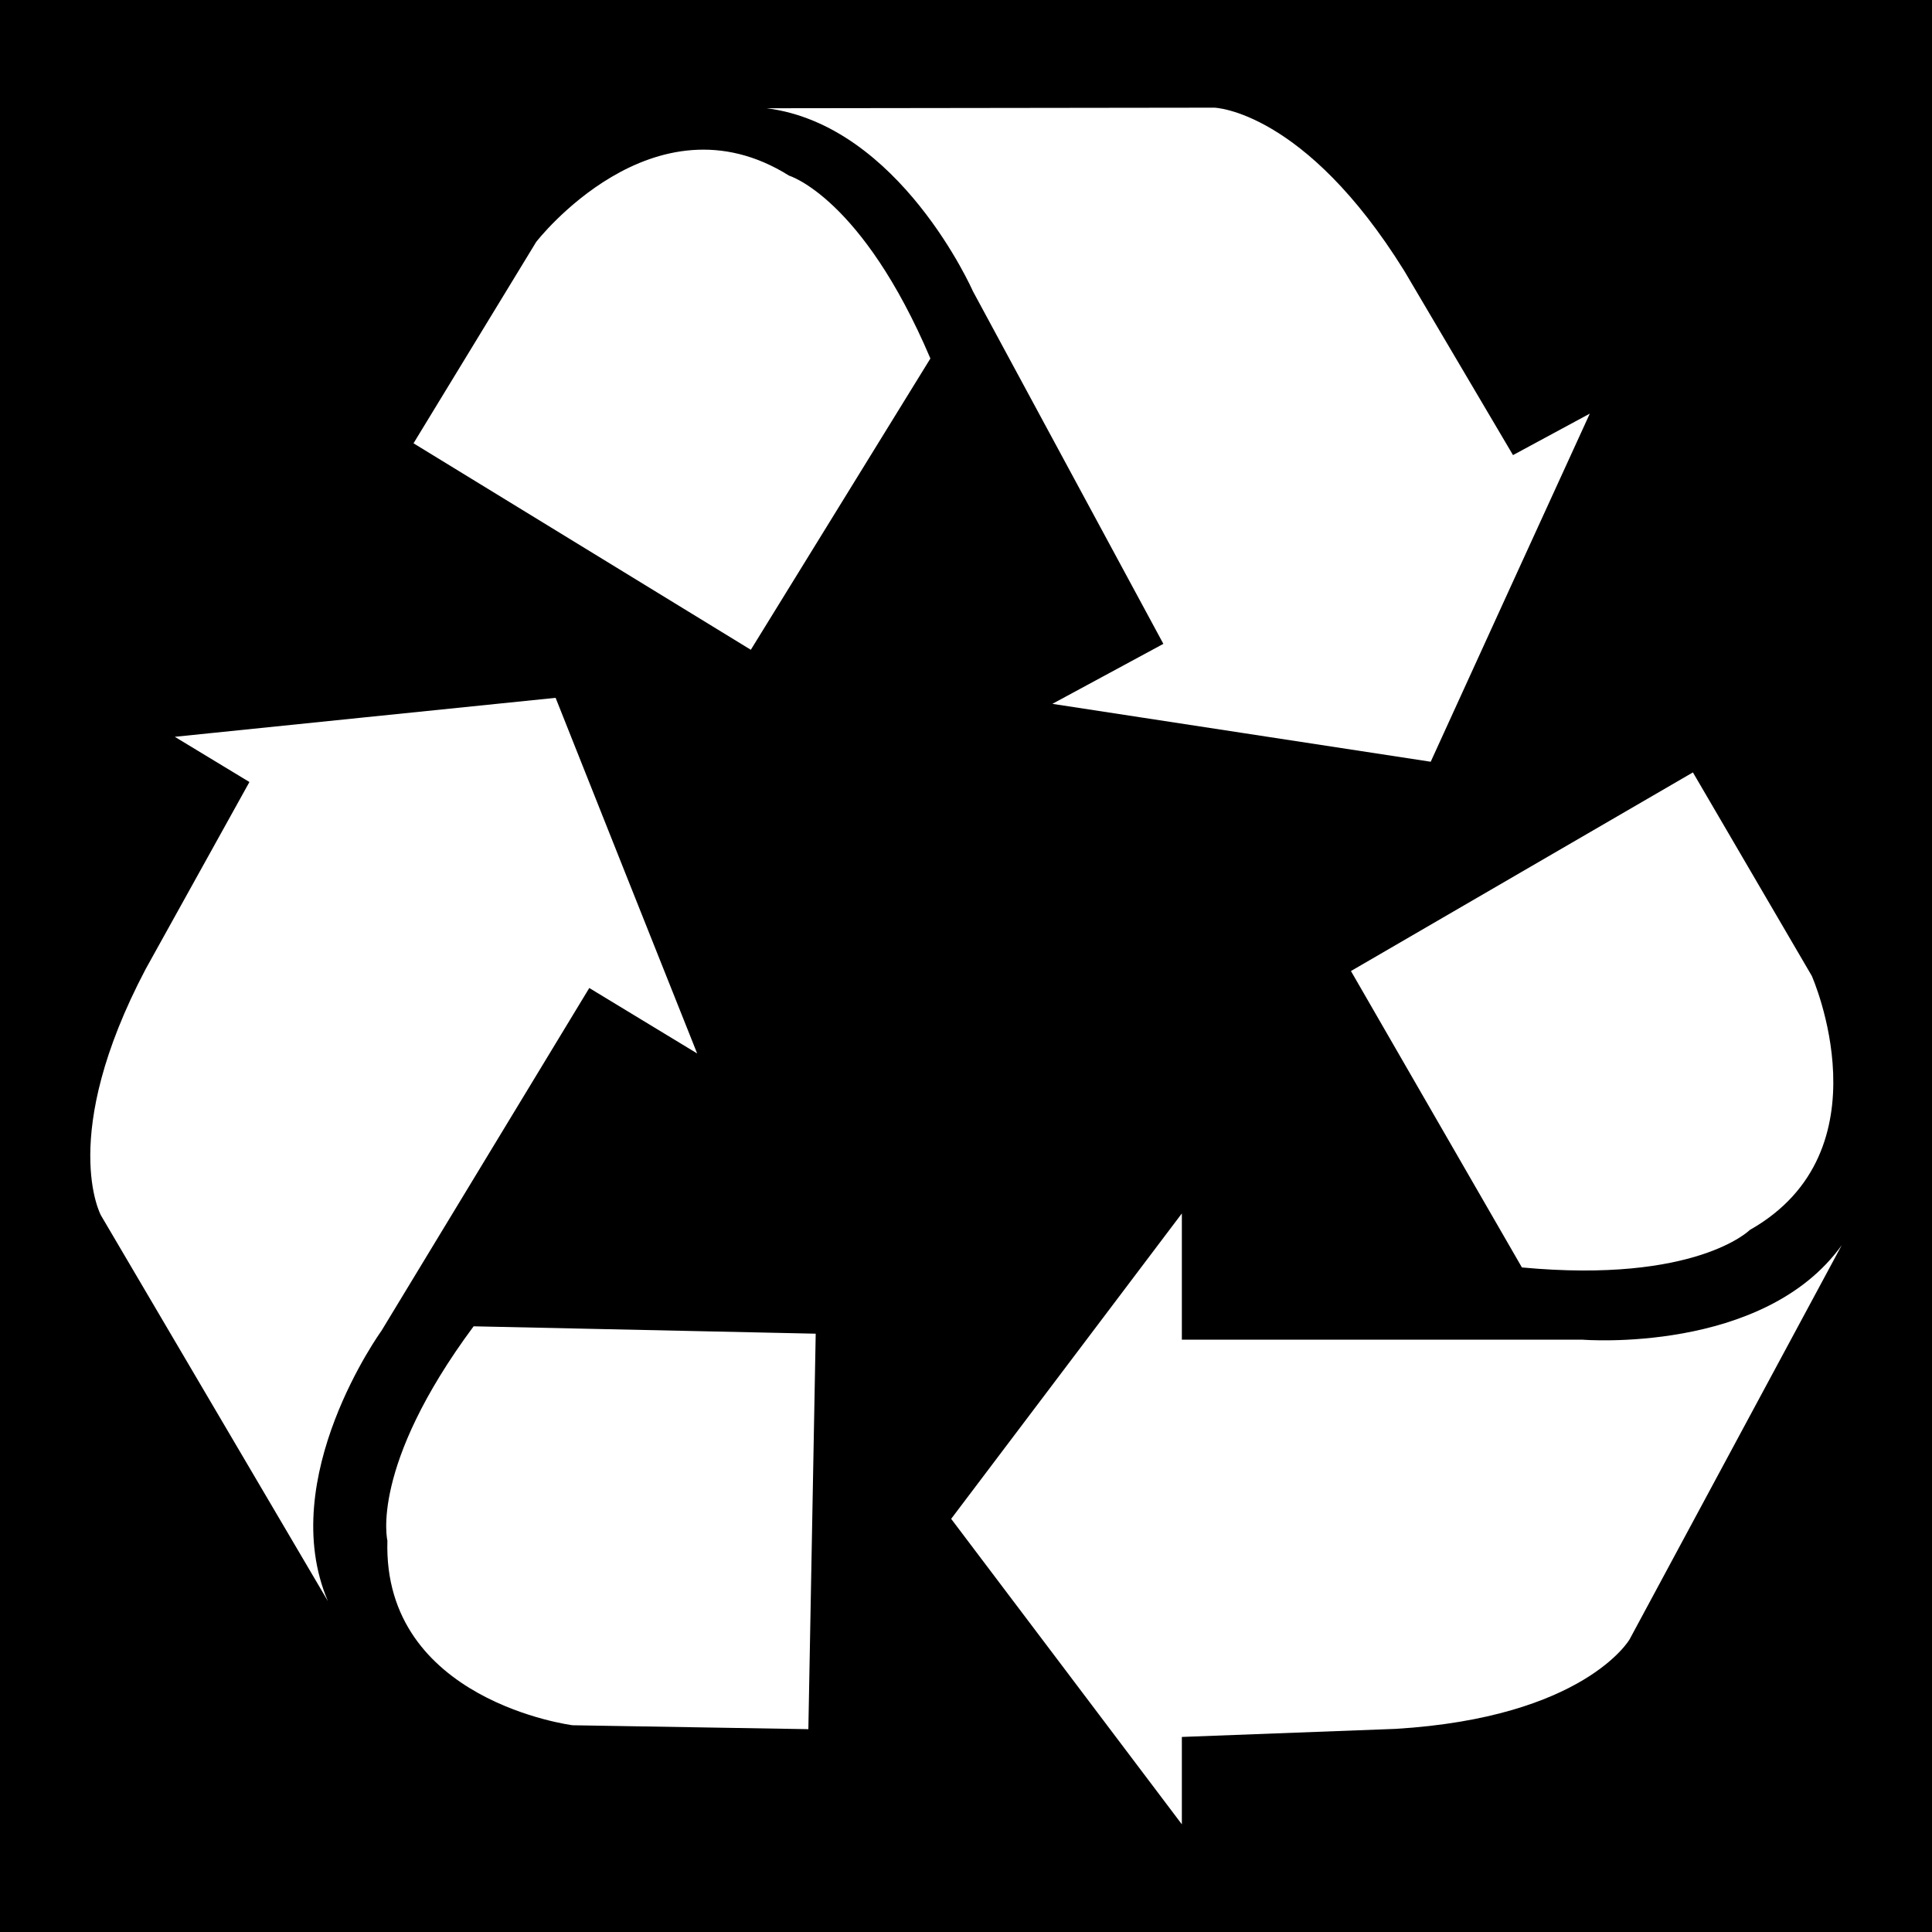 <?xml version="1.0" encoding="iso-8859-1"?>
<!-- Uploaded to: SVG Repo, www.svgrepo.com, Generator: SVG Repo Mixer Tools -->
<!DOCTYPE svg PUBLIC "-//W3C//DTD SVG 1.1//EN" "http://www.w3.org/Graphics/SVG/1.1/DTD/svg11.dtd">
<svg fill="#000000" version="1.1" id="Capa_1" xmlns="http://www.w3.org/2000/svg" xmlns:xlink="http://www.w3.org/1999/xlink" 
	 width="800px" height="800px" viewBox="0 0 489 489" xml:space="preserve">
<g>
	<g>
		<path d="M489,0H0v489h489V0L489,0z M458.574,247.001c0,0,19.649,44.322-15.688,64.31c0,0-13.584,13.6-57.683,9.486l-43.273-75.021
			l86.554-50.277L458.574,247.001z M307.377,27.252c0,0,22.821,0.657,48.078,41.349l27.495,46.588l19.438-10.497l-20.147,44.045
			l-20.119,44.064l-47.869-7.324l-47.894-7.329l28.097-15.184l-48.208-89.257c0,0-18.478-42.017-52.192-46.308L307.377,27.252z
			 M83.002,405.267l-57.446-97.642c0,0-10.991-20.016,11.326-62.377l26.251-47.315l-18.89-11.443l48.192-4.938l48.195-4.927
			l17.895,45.001l17.932,45.01l-27.306-16.567L96.55,336.831C96.551,336.824,69.645,374.049,83.002,405.267z M204.6,437.662
			l-59.68-0.991c0,0-48.078-6.132-46.867-46.731c0,0-4.57-18.674,21.821-54.244l86.587,1.867L204.6,437.662z M190.037,164.464
			l-85.374-52.263l31.047-50.962c0,0,29.629-38.35,64.014-16.777c0,0,18.432,5.519,35.764,46.275L190.037,164.464z M412.443,414.96
			c0,0-11.429,19.739-59.229,22.628l-54.081,2.042v22.115l-29.188-38.663l-29.2-38.654l29.2-38.646l29.188-38.655v31.956h101.469
			c0,0,45.752,3.69,65.549-23.917L412.443,414.96z"/>
	</g>
</g>
</svg>